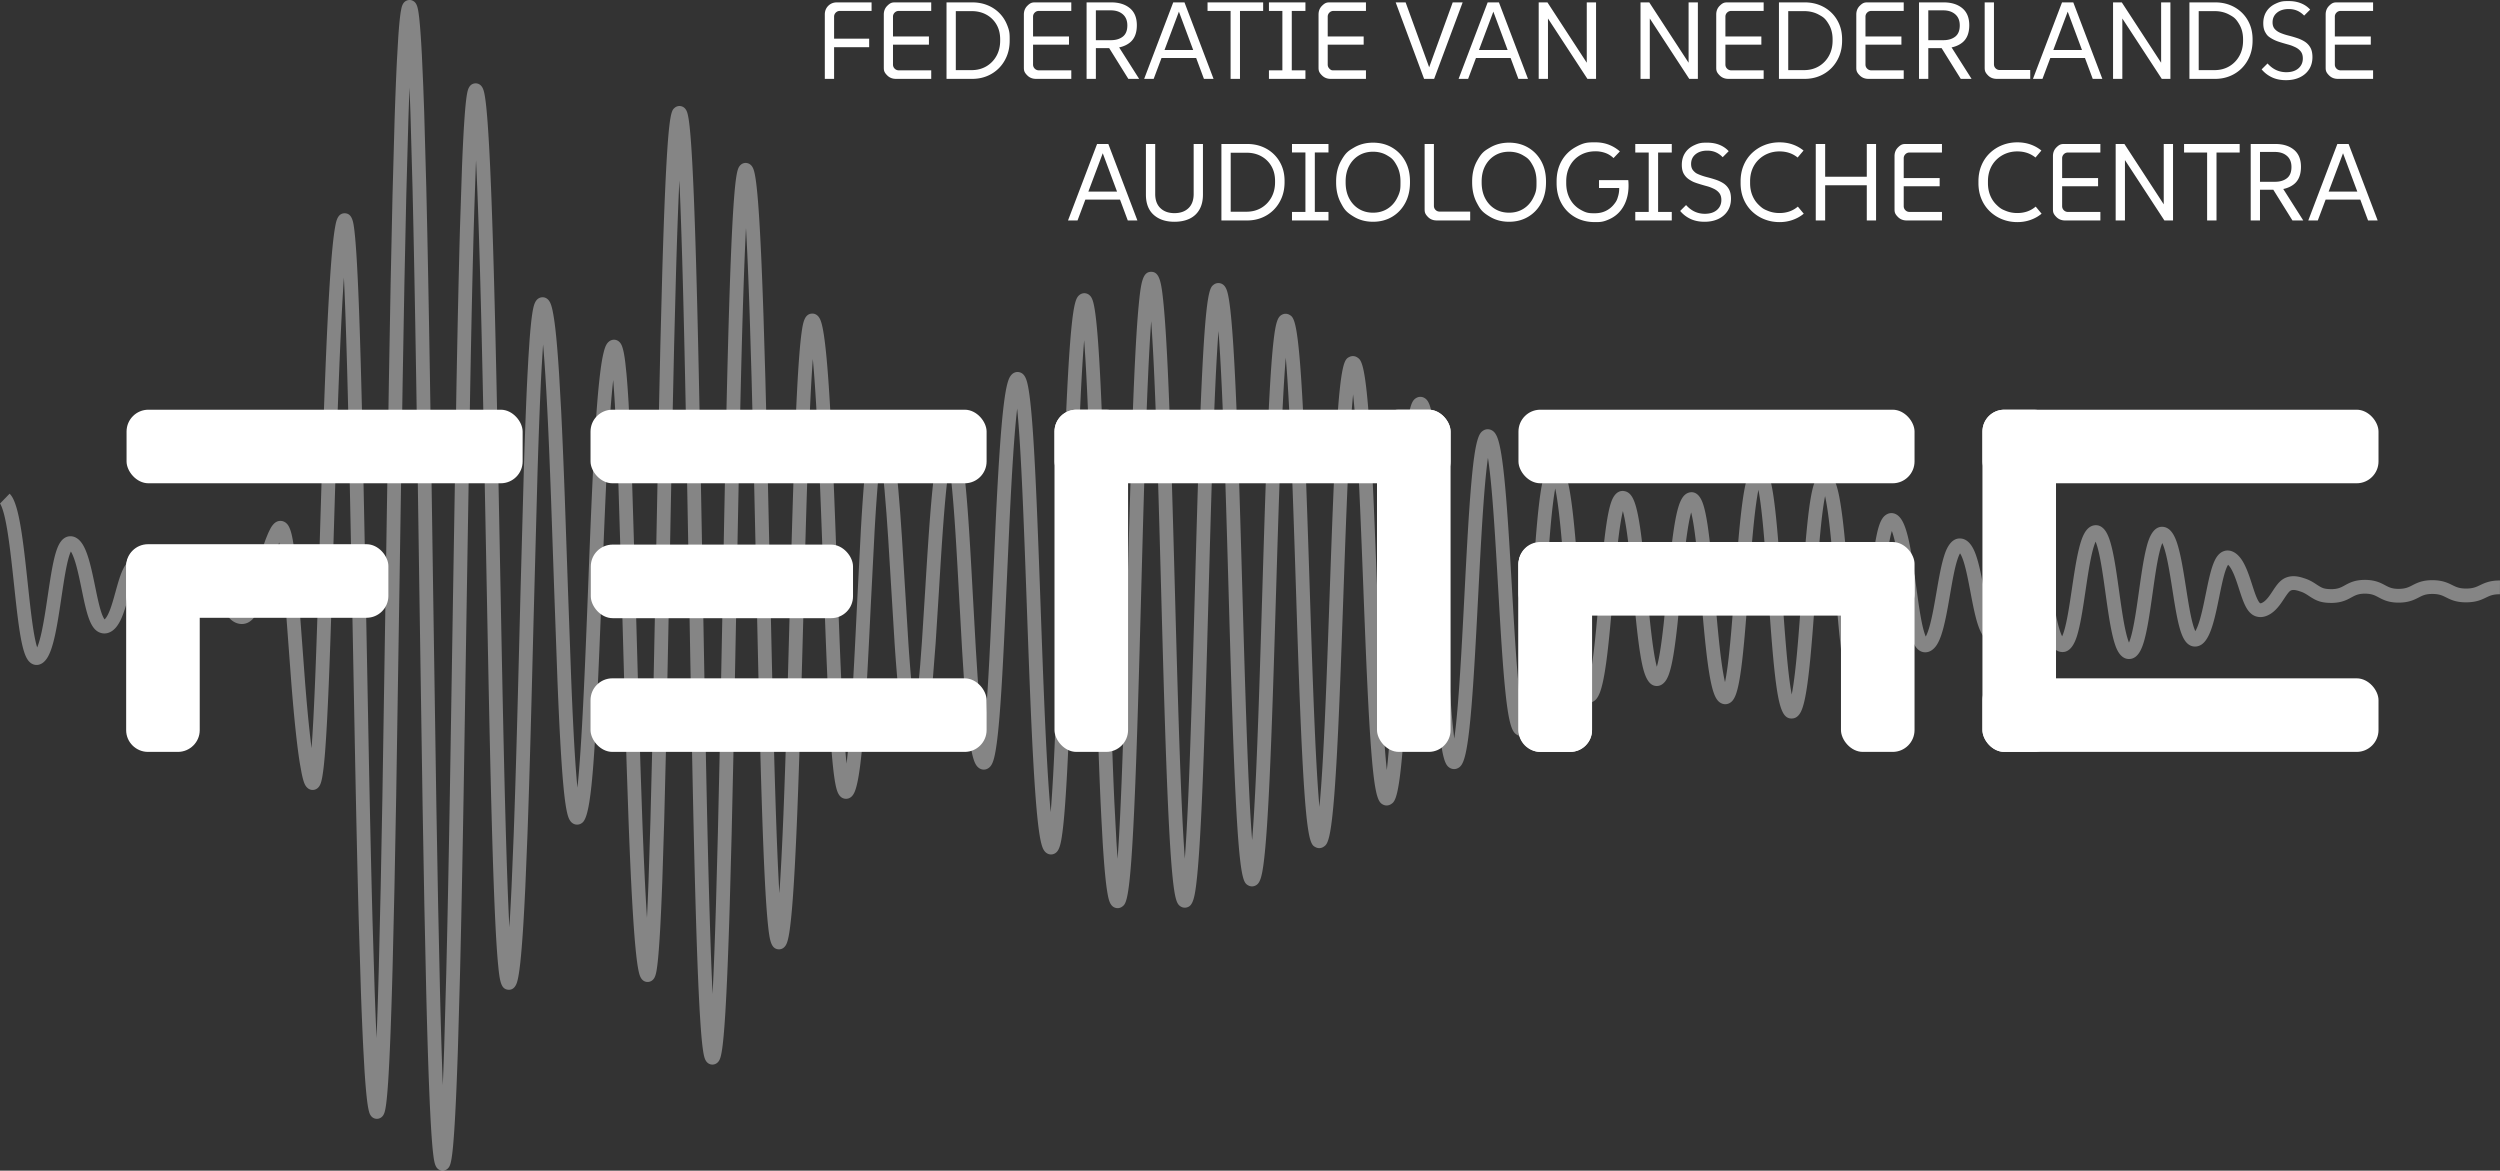 <svg xmlns="http://www.w3.org/2000/svg" id="uuid-6bbbac28-9611-4dc9-87bc-a7d7d70cad71" viewBox="0 0 1144.087 535.728"><rect x="0" y="0" width="1144.087" height="535.728" fill="#333333" stroke="none"/><defs><style>.uuid-bbdcfce3-b29d-4a51-8adf-5020e7df0d8a{fill:#fff}</style></defs><path d="M202.589 535.728c-.312 0-.629-.044-.941-.136-2.385-.696-2.875-3.235-3.35-7.027-.43-3.442-.829-8.604-1.222-15.781-.717-13.174-1.378-32.442-2.023-58.907l-.864-40.015-.794-44.969-1.498-99.655c-.943-65.522-1.917-133.274-3.114-183.29l-.953-34.3-.42-11.575c-.179 4.558-.358 9.6-.535 15.09l-.953 34.629-.862 40.464-.795 44.716-2.953 189.282-.795 42.075-.864 36.855c-.314 11.7-.635 21.826-.954 30.11-.344 8.924-.704 16.273-1.07 21.842-.397 5.923-.806 9.937-1.251 12.274-.323 1.695-.715 2.915-1.668 3.757-.925.794-2.114 1.045-3.216.706-1.92-.594-2.444-2.543-2.616-3.184-.522-1.856-.987-5.236-1.455-10.6-.21-2.408-.42-5.246-.625-8.435l-.584-10.519a1815 1815 0 0 1-1.068-25.978l-.954-31.308c-.534-19.853-1.061-43.07-1.658-73.073l-1.477-78.104-1.476-73c-.561-24.482-1.103-43.419-1.656-57.882-.18-4.714-.362-8.974-.546-12.792q-.15 2.239-.301 4.668c-.682 11.043-1.342 24.85-2.016 42.21-.894 23.072-1.65 48.097-2.382 72.298-.253 8.36-.502 16.585-.75 24.538-.576 18.406-1.032 31.452-1.478 42.301-.561 13.585-1.106 23.675-1.664 30.844-.864 11.104-1.663 13.994-2.332 15.357-.94 1.928-2.571 2.436-3.827 2.267-1.096-.144-1.787-.773-2.053-1.031a4.7 4.7 0 0 1-.918-1.215c-.4-.735-.953-2.048-1.684-5.715l-.715-3.956a173 173 0 0 1-.676-4.487c-.387-2.8-.784-6.102-1.213-10.094-.666-6.098-1.31-13.125-2.027-22.111l-3.135-42.025c-.532-6.721-.998-11.733-1.464-15.755-.317-2.755-.637-5.037-.955-6.825q-.284.695-.55 1.432l-.264.745c-.314.889-.614 1.733-.9 2.623l-1.125 3.64-.865 3.015-3.12 11.702c-.606 2.164-1.083 3.694-1.558 5.002-.69 1.887-1.275 3.202-1.899 4.27-2.434 4.477-5.54 5.094-7.71 4.814-4.11-.535-6.238-4.415-6.937-5.69-1.242-2.27-2.204-4.968-3.135-7.577l-.203-.569c-1.041-2.895-2.978-8.278-4.56-8.278l-.034.001c-.606.027-1.294.665-2.058 1.895-1.035 1.678-1.909 3.908-2.863 6.434l-.085.223c-2.14 5.64-4.567 12.034-10.447 12.278a7 7 0 0 1-2.467-.338 8.6 8.6 0 0 1-1.906-.922c-1.156-.762-2.124-1.81-3.013-3.235-1.351-2.168-2.357-4.948-3.44-8.094l-.18-.528c-.857-2.495-1.743-5.074-2.757-6.986-.49-.922-.97-1.615-1.427-2.058-.406-.41-.742-.642-.974-.686.001-.039-.464.204-1.178 1.58-1.056 2.03-1.972 5.177-2.895 8.498l-.341 1.231c-.873 3.161-1.776 6.429-2.905 9.238-1.145 2.84-3.078 6.726-6.638 7.744-1.047.29-2.068.296-3.052.022a5.9 5.9 0 0 1-2.49-1.36c-1.089-.973-1.992-2.399-2.828-4.476-1.314-3.26-2.31-7.823-3.297-12.606l-.256-1.247c-.862-4.204-1.753-8.55-2.815-12.17-.908-3.067-1.672-4.64-2.183-5.439-.252.526-.573 1.332-.93 2.55-1.165 3.946-2.142 10.135-3.043 16.136l-.375 2.51c-.847 5.68-1.723 11.553-2.792 16.565-.697 3.255-1.402 5.799-2.158 7.78-1.028 2.708-2.203 4.458-3.697 5.505-1.486.996-2.809.962-3.666.767-1.375-.317-2.527-1.257-3.425-2.795-.887-1.504-1.645-3.8-2.38-7.212-1.255-5.865-2.223-14.344-3.187-23.25l-.401-3.73c-.83-7.734-1.687-15.73-2.715-22.455-.644-4.206-1.28-7.442-1.945-9.89-.988-3.563-1.648-4.343-1.72-4.42l4.39-4.522c1.315 1.272 2.366 3.515 3.408 7.274.732 2.696 1.417 6.16 2.098 10.605 1.049 6.866 1.914 14.933 2.751 22.735l.4 3.726c.908 8.387 1.893 17.041 3.084 22.605.322 1.497.618 2.602.874 3.416q.117-.275.24-.601c.641-1.68 1.257-3.921 1.885-6.855 1.028-4.819 1.89-10.593 2.723-16.178l.376-2.517c.972-6.475 1.95-12.648 3.228-16.978 1.192-4.063 2.632-6.31 4.668-7.277 1.3-.617 2.778-.639 4.157-.059 2.728 1.217 4.618 4.266 6.38 10.223 1.138 3.877 2.056 8.355 2.945 12.684l.254 1.24c.89 4.31 1.853 8.752 2.97 11.526.458 1.137.826 1.702 1.03 1.96.377-.302 1.207-1.218 2.286-3.89.995-2.476 1.85-5.57 2.675-8.562l.345-1.243c1.055-3.794 2.037-7.142 3.374-9.713 2.516-4.851 5.743-5.318 8.006-4.857 1.482.29 2.895 1.096 4.173 2.39.895.865 1.75 2.053 2.56 3.582 1.247 2.35 2.215 5.167 3.15 7.893l.18.524c.955 2.776 1.827 5.205 2.829 6.811.516.828.898 1.152 1.08 1.272.212.134.37.203.455.231a.7.7 0 0 0 .25.028c1.715-.071 3.575-4.973 4.807-8.217l.082-.217c1.07-2.831 2.064-5.355 3.398-7.52 1.932-3.11 4.325-4.746 7.12-4.873 6.23-.32 8.781 6.763 10.825 12.444l.206.579c.849 2.378 1.726 4.837 2.727 6.668 1.16 2.117 1.942 2.43 2.224 2.467.216.035.79-.53 1.406-1.658.6-1.033 1.122-2.392 1.466-3.332.416-1.15.85-2.542 1.402-4.509l3.123-11.72.97-3.38 1.085-3.494c.314-.976.633-1.878.968-2.826l.27-.765c.241-.662.478-1.276.722-1.864l.216-.532c.17-.425.346-.859.524-1.252.214-.492.438-.938.658-1.372l.1-.198q.431-.875.878-1.524c.544-.745 1.563-2.134 3.305-2.41l.174-.022c1.618-.165 3.09.598 4.04 2.088.277.429.53.944.765 1.564.2.492.388 1.055.57 1.716.613 2.225 1.185 5.692 1.75 10.6.476 4.096.948 9.18 1.487 15.995l3.135 42.022c.71 8.908 1.35 15.876 2.01 21.916.33 3.085.642 5.743.943 8.066.527-7.024 1.042-16.73 1.574-29.615.446-10.828.9-23.855 1.475-42.24.249-7.95.498-16.172.75-24.53.733-24.215 1.49-49.253 2.385-72.354.676-17.408 1.338-31.262 2.023-42.353.4-6.458.806-11.953 1.209-16.335.458-4.94.916-8.616 1.398-11.236.453-2.469 1.122-6.174 4.43-6.103 3.405.101 3.89 4.05 4.36 7.87.73 6.116 1.396 17.259 2.039 34.076.554 14.496 1.097 33.464 1.659 57.988l1.532 75.932 1.422 75.185c.596 29.985 1.123 53.187 1.656 73.015l.953 31.282c.286 8.191.581 15.583.88 22.03l.076-1.93c.318-8.26.639-18.361.952-30.026l.862-36.83.795-42.05 2.953-189.278.795-44.734.863-40.495.953-34.664c.358-11.07.708-19.965 1.07-27.206l.583-10.228c.212-3.187.424-5.81.63-7.826.227-2.231.457-3.93.701-5.187.27-1.388.676-3.473 2.57-4.263a3.35 3.35 0 0 1 2.933.16c1.723.964 2.227 2.874 2.783 7.77.42 3.757.83 9.433 1.217 16.875l.623 14.078.446 12.3.954 34.34c1.198 50.056 2.172 117.823 3.115 183.36l.02 1.421 1.477 98.222.795 44.949.863 39.992c.42 17.215.846 31.373 1.29 42.774.208-5.07.415-10.737.618-16.949l.953-33.971c.543-22.229 1.07-48.508 1.657-82.694l1.477-92.329 1.476-89.98c.57-31.384 1.111-56.154 1.658-75.732l.954-28.9c.345-8.577.705-15.642 1.072-21.013.4-5.848.808-9.824 1.249-12.156.28-1.445.856-4.427 3.687-4.628.808-.055 2.785.112 3.748 2.905.686 1.924 1.625 6.835 2.73 27.653.702 13.273 1.364 31.083 2.022 54.45.54 19.18 1.067 41.628 1.658 70.644l1.477 76.747c.964 51.025 1.93 99.587 3.132 132.944.291 8.068.585 14.997.887 20.85.346-5.398.69-11.778 1.024-18.973l.952-23.336c1.059-29.052 1.935-63.924 2.783-97.649l.35-13.855 1.476-54.225c.565-18.471 1.108-32.868 1.66-44.023l.465-8.593.491-7.481c.348-4.754.713-8.567 1.087-11.357.557-4.148 1.068-5.61 1.498-6.458 1.052-2.19 2.804-2.373 3.503-2.357 1.117.034 2.652.583 3.614 3.01.304.768.583 1.75.853 3.004l.348 1.802.34 2.09c.429 2.829.83 6.346 1.23 10.787.362 4.03.723 8.849 1.072 14.32l.955 16.975c.536 10.752 1.064 23.357 1.66 39.679l1.477 42.798 1.476 40.877c.561 13.986 1.102 25.068 1.653 33.866.309 4.919.626 9.215.947 12.77q.116 1.289.233 2.462c2.085-19.454 3.614-58.864 4.809-89.628l.049-1.256c.939-24.29 1.91-49.406 3.103-69.301.334-5.541.647-10.164.957-14.135.332-4.338.683-8.23 1.074-11.893.43-3.93.832-6.954 1.23-9.252.223-1.29.454-2.412.706-3.426q.383-1.67.827-2.802c.267-.685.715-1.656 1.553-2.366a3.64 3.64 0 0 1 2.448-.958c.979.01 1.9.426 2.598 1.174.567.606.98 1.414 1.335 2.614.25.82.469 1.762.663 2.855.197 1.097.39 2.43.575 3.955l.525 5.014c.33 3.58.653 8.056.963 13.322l.864 17.146.796 20.567 1.478 48.408 1.477 53.043.794 26.303.863 25.148c.665 17.85 1.324 31.903 2.014 42.951l.13 2.034c.244-4.922.483-10.575.718-16.99l.862-27.453.795-32.043 1.476-72.96 1.476-76.295.796-36.236.863-33.117c.655-22.662 1.317-39.56 2.023-51.672 1.277-21.85 2.38-22.795 3.656-23.89l.169-.135a3.37 3.37 0 0 1 3.077-.525c1.19.382 2.034 1.332 2.51 2.822.281.875.529 2.09.775 3.814.439 3.18.84 7.726 1.228 13.912.705 11.174 1.367 27.585 2.023 50.168.541 18.607 1.083 41.714 1.658 70.64l1.477 80.52c.94 53.26 1.91 108.332 3.133 149.11.427 14.198.86 25.83 1.31 35.155.533-10.584 1.045-24.072 1.552-40.899l.87-32.504.786-35.027 1.477-75.84c1.067-56.612 1.975-102.693 3.135-137.614.315-9.462.637-17.693.955-24.465.345-7.304.705-13.386 1.073-18.076.397-5.083.806-8.653 1.25-10.912.322-1.624.648-2.58 1.129-3.302.772-1.108 1.885-1.687 3.096-1.611.584.03 2.044.286 2.987 1.994.52.942 1.088 2.548 1.73 7.882.425 3.536.835 8.34 1.218 14.278.705 10.888 1.368 25.727 2.024 45.365l.863 28.783.796 31.407 1.477 66.263c1.014 46.613 1.95 87.605 3.132 117.215.332 8.27.668 15.258 1.014 21.051.638-9.063 1.245-20.835 1.851-35.874 1.084-26.933 1.978-59.88 2.843-91.742l.29-10.666c.963-35.325 1.928-68.95 3.138-92.1.31-5.947.632-11.101.958-15.318.353-4.591.709-8.147 1.086-10.869.67-4.84 1.38-8.297 4.451-8.705.83-.112 2.906-.058 4.133 2.83.58 1.36 1.08 3.468 1.573 6.63a128 128 0 0 1 .635 4.73c.203 1.72.399 3.56.59 5.567.703 7.387 1.367 17.1 2.029 29.697 1.061 20.206 1.938 44.438 2.787 67.872l.35 9.637c.954 26.208 1.912 51.152 3.128 68.29.29 4.105.587 7.66.892 10.648.35-2.726.697-5.98 1.034-9.674.312-3.42.622-7.29.948-11.834 1.077-15.072 1.967-33.448 2.827-51.219l1.78-34.71c.561-9.711 1.106-17.41 1.666-23.557.655-7.214 1.338-12.308 2.086-15.57.458-2.012.972-3.422 1.617-4.433.901-1.477 2.094-1.952 2.93-2.083 1.12-.17 2.239.164 3.149.951.957.828 1.67 2.123 2.31 4.197.213.688.43 1.517.679 2.601.205.887.412 1.91.613 3.035.72 4.041 1.393 9.534 2.055 16.794l.866 10.55.798 11.48 2.955 48.38c.568 8.405 1.107 15.083 1.647 20.4.447 4.403.912 8.017 1.387 10.796.516-2.955 1.012-6.802 1.505-11.664l.858-9.518.792-10.644 1.537-24.327c3.283-54.194 4.866-65.606 9.409-67.837a3.81 3.81 0 0 1 3.349-.055c2.022.937 2.931 3.317 3.676 6.602.377 1.655.742 3.762 1.113 6.435.329 2.364.655 5.195.969 8.413 1.18 12.109 2.123 28.675 3.144 47.497l1.476 26.55.794 12.538.86 11.55c.594 7.186 1.192 12.782 1.82 17.028.362-2.885.715-6.411 1.058-10.553 1.187-14.374 2.157-35.203 3.126-57.082l1.477-32.6c.595-12.32 1.123-21.83 1.662-29.94.66-9.931 1.326-17.512 2.036-23.177 1.152-9.179 2.211-11.623 3.185-12.898 1-1.311 2.472-1.878 3.938-1.512 2.54.634 3.449 3.35 4.237 8.142.733 4.44 1.405 11.365 2.055 21.17 1.19 17.956 2.126 42.706 3.14 70.842l.21 5.85c.887 24.688 1.805 50.216 2.92 70.548.318 5.765.629 10.737.951 15.204.26 3.595.523 6.798.786 9.559.385-4.569.76-10.211 1.133-17.02.544-9.951 1.086-22.539 1.655-38.484l1.624-50.458c.906-29.614 1.843-60.236 2.989-83.966.655-13.584 1.32-23.772 2.03-31.148 1.219-12.538 2.328-14.399 3.652-15.53.787-.669 1.758-.969 2.744-.848 1.01.123 1.92.683 2.562 1.576.466.651.82 1.513 1.152 2.801.459 1.788.878 4.454 1.283 8.155.723 6.62 1.389 16.37 2.035 29.813 1.237 25.758 2.246 61.999 3.136 93.973l.062 2.21c.93 33.417 1.892 67.972 3.07 94.064l.951 18.23c.177 2.885.359 5.552.542 7.98.435-5.947.9-13.86 1.372-24.372 1.21-26.772 2.187-63.038 3.133-98.11.948-35.184 1.929-71.566 3.136-98.423.651-14.494 1.316-25.149 2.03-32.572 1.014-10.52 1.86-15.137 5.694-15.137h.015c3.831.01 4.676 4.624 5.69 15.15.71 7.392 1.374 18.084 2.03 32.687 1.201 26.768 2.178 62.856 3.122 97.757l.015.539c.945 34.948 1.923 71.087 3.132 97.76.456 10.052.917 18.205 1.396 24.664.464-6.187.961-14.518 1.47-25.725 1.195-26.306 2.168-61.658 3.109-95.846l.023-.855c.943-34.217 1.917-69.6 3.138-95.775 1.954-41.959 3.717-43.215 5.583-44.546a3.5 3.5 0 0 1 3.033-.522c2.337.672 3.042 3.276 3.563 5.887.432 2.165.84 5.251 1.248 9.435.714 7.349 1.378 17.731 2.03 31.74 1.187 25.477 2.154 59.352 3.089 92.11l.048 1.668c.939 32.898 1.91 66.917 3.132 92.02.46 9.465.913 16.587 1.336 21.944.527-6.418 1.032-14.618 1.53-24.859 1.173-24.078 2.13-55.853 3.056-86.58l.076-2.53c.893-29.61 1.905-63.172 3.138-86.96.653-12.595 1.32-21.703 2.037-27.846 1.038-8.9 2.045-10.816 3.91-11.745a3.54 3.54 0 0 1 3.375.12c2.077 1.24 4.019 2.4 6.135 43.085 1.164 22.386 2.114 51.735 3.033 80.119l.104 3.22c.885 27.38 1.89 58.414 3.13 80.5.441 7.847.873 13.779 1.274 18.261.497-5.211 1.039-12.386 1.596-22.264 1.16-20.606 2.11-47.516 3.027-73.54l.105-2.967c.884-25.116 1.888-53.584 3.137-73.894 1.925-31.302 3.743-32.211 5.849-33.263a3.59 3.59 0 0 1 3.612.229c1.898 1.25 3.86 2.543 5.992 37.095 1.164 18.89 2.115 43.408 3.034 67.12l.105 2.703c1.066 27.496 1.975 49.883 3.13 66.925.437 6.464.862 11.328 1.255 14.985.499-4.323 1.05-10.34 1.618-18.711 1.155-16.997 2.1-39.099 3.014-60.474l.117-2.738c.886-20.705 1.89-44.172 3.14-60.844 1.773-23.671 3.386-26.274 5.647-27.544a3.66 3.66 0 0 1 3.51-.068c2.437 1.3 4.282 4.268 6.29 31.023 1.164 15.51 2.113 35.64 3.032 55.109l.11 2.31c.883 18.738 1.884 39.974 3.125 55.072.446 5.417.877 9.446 1.272 12.442.491-3.512 1.038-8.443 1.61-15.372 1.154-14.025 2.1-32.31 3.016-49.994l.111-2.162c.888-17.137 1.893-36.56 3.144-50.369 1.763-19.512 3.481-21.963 5.544-23.14a3.77 3.77 0 0 1 3.528-.132c2.073.973 3.205 3.478 4.31 9.566.723 3.999 1.396 9.486 2.057 16.776 1.154 12.723 2.096 29.089 3.006 44.916l.137 2.364c1.063 18.463 1.968 33.487 3.123 44.82.424 4.164.83 7.254 1.199 9.55.507-2.863 1.086-6.982 1.693-12.91 1.135-11.104 2.068-25.35 2.97-39.125l.155-2.36c1.025-15.64 1.969-29.405 3.149-39.458 1.577-13.458 3.14-16.663 5.473-17.87a3.93 3.93 0 0 1 3.685.022c2.61 1.328 4.388 5.124 6.265 21.044 1.145 9.743 2.082 22.128 2.986 34.105l.161 2.126c1.01 13.39 1.943 25.182 3.115 33.91.435 3.238.849 5.585 1.213 7.283.496-2.093 1.082-5.194 1.703-9.782 1.147-8.426 2.088-19.421 3-30.053l.118-1.39c.89-10.365 1.896-22.114 3.159-30.508.673-4.486 1.38-7.758 2.157-10 1.788-5.182 4.633-5.401 6.21-5.048 3.495.733 5.273 4.937 7.027 16.574 1.185 7.876 2.147 18.158 3.076 28.1l.08.858c1.011 10.85 2.588 27.77 4.511 34.816.522-1.813 1.037-4.299 1.537-7.41.532-3.317 1.067-7.46 1.636-12.669l2.951-29.682.8-6.977c.3-2.43.587-4.522.879-6.425.676-4.41 1.37-7.735 2.124-10.161.46-1.484.953-2.655 1.504-3.58.817-1.425 1.877-2.368 3.125-2.76 1.597-.503 4.57-.548 6.475 4.84.779 2.15 1.489 5.353 2.164 9.772 1.187 7.758 2.133 18.294 3.16 30.26l.163 1.902c.898 10.5 1.827 21.358 2.955 29.842.63 4.734 1.22 7.924 1.721 10.073.36-1.705.767-4.052 1.194-7.276 1.234-9.293 2.234-22.687 3.116-34.506l.145-1.938c.909-12.2 1.85-24.815 3.003-34.539 1.975-16.619 3.854-19.861 7.07-20.53 4.32-.962 5.775 4.597 6.252 6.423.749 2.88 1.435 7.013 2.1 12.638.55 4.646 1.095 10.42 1.67 17.654l1.479 20.298c.948 13.607 1.925 27.621 3.12 37.949.496 4.258.968 7.304 1.385 9.481.52-2.613 1.02-6.001 1.518-10.27 1.147-9.801 2.088-22.842 2.998-35.454l.123-1.705c.894-12.37 1.907-26.393 3.152-36.313 1.573-12.47 3.135-15.66 5.302-16.953a4.04 4.04 0 0 1 3.542-.307l.208.089c2.66 1.254 4.462 4.783 6.365 19.806 1.13 9.02 2.054 20.305 2.948 31.22l.2 2.428c.867 10.581 2.344 28.559 4.118 36.589.546-1.977 1.21-5.022 1.923-9.702 1.069-7.033 1.956-15.674 2.815-24.03l.3-2.923c.971-9.4 1.944-18.352 3.18-24.57.71-3.587 1.451-6.023 2.332-7.665.656-1.237 1.457-2.11 2.44-2.66 1.38-.794 3.024-.777 4.48.067 2.652 1.571 4.41 5.644 6.092 14.07 1.079 5.435 1.964 11.89 2.818 18.132l.347 2.52c.95 6.892 1.897 13.443 3.06 17.85.414 1.562.783 2.595 1.075 3.273q.095-.17.2-.383c.597-1.197 1.2-2.95 1.793-5.208 1.126-4.308 2.062-9.748 2.969-15.008l.108-.63c1.041-6.03 2.003-11.343 3.23-15.293.685-2.232 2.791-9.058 8.036-8.312 1.81.232 3.43 1.423 4.775 3.534.862 1.351 1.639 3.17 2.374 5.556 1.23 3.996 2.21 9.15 3.157 14.135l.062.328c.927 4.873 1.885 9.913 3.04 13.54.681 2.137 1.255 3.213 1.616 3.74l.01.014c.35-.531.89-1.582 1.53-3.595 1.19-3.7 2.172-9.005 3.038-13.684l.103-.558c.933-5.04 1.9-10.25 3.107-14.337 1.211-4.088 3.113-8.837 7.128-9.396 5.327-.887 7.396 6.134 8.078 8.451 1.216 4.118 2.14 9.408 3.22 15.895l.135.808c.897 5.391 1.826 10.968 2.94 15.219.706 2.697 1.323 4.226 1.766 5.084.343-.744.795-1.95 1.297-3.876 1.184-4.53 2.141-10.961 3.067-17.181l.1-.68c.93-6.253 1.89-12.72 3.085-17.751 1.311-5.517 3.088-10.706 7.181-11.32a4.7 4.7 0 0 1 2.116.166l.212.076a5.4 5.4 0 0 1 1.581.982c.716.628 1.344 1.473 1.917 2.579.831 1.6 1.58 3.835 2.287 6.828 1.252 5.29 2.237 12.335 3.189 19.147l.037.27c.928 6.644 1.888 13.515 3.047 18.576.294 1.284.594 2.417.89 3.37q.223.718.458 1.338.066.172.136.339c.41-.976.943-2.572 1.533-5.16 1.157-5.041 2.115-11.84 3.04-18.413l.045-.323c.964-6.818 1.954-13.826 3.194-18.902.8-3.28 2.686-10.967 8.12-10.13l.161.028c3.932.813 5.69 5.893 7.003 11.262 1.14 4.655 2.061 10.522 2.952 16.194l.235 1.498c1 6.35 1.917 11.923 3.05 15.851.398 1.377.754 2.278 1.032 2.86q.136-.223.29-.518c.592-1.132 1.194-2.734 1.787-4.763 1.01-3.455 1.863-7.646 2.688-11.699l.383-1.875c.992-4.82 1.993-9.407 3.316-12.558.738-1.765 2.003-4.23 4.449-5.155.984-.374 2.552-.63 4.412.272 3.061 1.479 4.87 4.967 6.102 7.841.992 2.331 1.8 4.83 2.58 7.247.218.676.434 1.344.65 1.995.773 2.336 1.69 4.881 2.62 6.065.244.312.38.386.38.387.162.042.361.005.601-.086 1.032-.395 2.027-1.252 3.225-2.78.662-.851 1.274-1.78 1.866-2.677.402-.61.791-1.198 1.178-1.742 1.101-1.568 2.386-3.164 4.246-4.135 2.027-1.002 4.197-1.215 6.694-.682a17 17 0 0 1 2.293.648q.326.096.633.2a17 17 0 0 1 2.463 1.066c.984.52 1.805 1.056 2.528 1.53.276.181.545.358.816.527.818.515 1.561.96 2.428 1.241.865.28 2.022.417 3.644.433 2.991-.018 4.38-.782 6.139-1.748 2.023-1.113 4.537-2.494 9.15-2.494h.13c4.615.027 7.129 1.365 9.15 2.44 1.767.941 3.137 1.683 6.246 1.667 3.082-.018 4.485-.74 6.26-1.653 2.009-1.035 4.505-2.319 9.068-2.319h.142c4.567.027 7.063 1.268 9.068 2.265 1.785.888 3.198 1.558 6.327 1.572 3.128-.017 4.544-.697 6.337-1.557 2.12-1.019 4.545-2.149 9.131-2.146l-.035 6.303c-3.172-.004-4.574.663-6.37 1.525-2.102 1.009-4.484 2.152-9.028 2.178h-.149c-4.533 0-6.915-1.185-9.02-2.232-1.783-.886-3.193-1.587-6.297-1.605-3.14-.009-4.512.705-6.29 1.62-2.012 1.036-4.518 2.325-9.108 2.352h-.136c-4.587 0-7.092-1.333-9.109-2.407-1.766-.94-3.16-1.682-6.221-1.7-3.022-.002-4.45.747-6.21 1.714-2.028 1.114-4.55 2.501-9.188 2.527-2.36-.022-4.062-.25-5.57-.738-1.556-.502-2.751-1.214-3.84-1.9q-.45-.284-.919-.592c-.665-.437-1.294-.848-2.008-1.225a11 11 0 0 0-2.003-.816l-.19-.062a14 14 0 0 0-.509-.171 11 11 0 0 0-1.052-.276c-1.403-.298-2.096-.085-2.543.135-.607.318-1.365 1.32-1.95 2.151-.357.503-.704 1.03-1.064 1.575-.628.953-1.34 2.032-2.16 3.087-1.318 1.68-3.174 3.73-5.945 4.788-1.561.596-3.085.686-4.529.269-1.384-.37-2.614-1.233-3.658-2.566-1.439-1.829-2.498-4.511-3.645-7.973-.22-.665-.441-1.349-.665-2.04-.737-2.284-1.5-4.646-2.378-6.708-1.17-2.73-2.077-3.888-2.653-4.376-.177.269-.418.7-.7 1.376-1.106 2.63-2.067 7.07-2.956 11.392l-.381 1.864c-.85 4.18-1.732 8.502-2.816 12.21-.718 2.46-1.455 4.394-2.25 5.916-.51.974-1.038 1.77-1.613 2.434a8 8 0 0 1-1.095 1.053 6 6 0 0 1-1.578.861c-1.333.478-2.745.394-3.981-.238-2.022-1.033-3.47-3.385-4.695-7.626-1.234-4.28-2.189-10.058-3.221-16.619l-.235-1.5c-.872-5.544-1.771-11.276-2.848-15.674-.678-2.77-1.277-4.423-1.728-5.4-.355.843-.807 2.17-1.311 4.236-1.166 4.774-2.134 11.624-3.07 18.25l-.05.36c-.945 6.705-1.921 13.64-3.138 18.94-1.323 5.795-3.16 11.174-7.585 11.267-1.535.046-3.733-.642-5.448-4.08a18 18 0 0 1-.668-1.52 31 31 0 0 1-.588-1.718 52 52 0 0 1-1.016-3.836c-1.22-5.324-2.199-12.333-3.145-19.111l-.037-.269c-.932-6.669-1.896-13.564-3.08-18.568-.46-1.944-.926-3.486-1.39-4.6-.434.987-1.003 2.62-1.638 5.294-1.133 4.768-2.073 11.099-2.983 17.222l-.1.68c-.95 6.386-1.934 12.989-3.204 17.845-.745 2.859-2.718 10.458-8.234 9.38-3.948-.771-5.767-5.782-7.025-10.582-1.186-4.53-2.138-10.25-3.06-15.781l-.134-.807c-.821-4.932-1.844-11.07-3.048-15.147-.54-1.832-1.01-2.885-1.34-3.477-.409.65-1.04 1.939-1.777 4.426-1.115 3.77-2.05 8.816-2.953 13.697l-.104.557c-1.089 5.882-2.017 10.683-3.232 14.456-.73 2.299-2.655 8.364-7.45 8.364q-.14 0-.283-.007c-1.407-.097-3.353-.716-5.008-3.132-.885-1.29-1.678-3.053-2.423-5.39-1.27-3.99-2.265-9.219-3.227-14.276l-.062-.33c-.915-4.815-1.862-9.794-2.988-13.455-.56-1.813-1.119-3.166-1.666-4.023l-.106-.163c-.333.573-.812 1.603-1.367 3.412-1.118 3.599-2.04 8.698-3.042 14.506l-.109.628c-.927 5.39-1.887 10.964-3.083 15.535-.712 2.716-1.447 4.815-2.247 6.422-.517 1.038-1.06 1.873-1.66 2.553a7.6 7.6 0 0 1-1.104 1.028 5.7 5.7 0 0 1-1.457.85c-.87.35-3.948 1.233-6.345-2.359-.911-1.36-1.69-3.32-2.444-6.16-1.254-4.753-2.235-11.512-3.211-18.604l-.347-2.524c-.843-6.15-1.714-12.51-2.756-17.756-.783-3.923-1.486-6.31-2.033-7.76-.283.935-.604 2.208-.948 3.943-1.182 5.953-2.136 14.745-3.091 23.991l-.3 2.92c-.867 8.43-1.763 17.148-2.854 24.335-1.891 12.402-3.662 15.891-5.897 17.415-1.275.905-2.786 1.067-4.151.442-4.1-1.872-5.61-9.894-8.506-45.177l-.2-2.43c-.888-10.848-1.806-22.065-2.92-30.947-.615-4.853-1.193-8.172-1.69-10.44-.369 1.838-.785 4.358-1.22 7.805-1.224 9.752-2.23 23.687-3.118 35.98l-.123 1.705c-.916 12.68-1.862 25.792-3.025 35.73-.665 5.7-1.348 9.955-2.086 13.007-.445 1.836-.912 3.248-1.429 4.316-.995 2.041-2.34 3.117-4.004 3.21-4.254.3-6.112-4.345-7.904-19.748-1.213-10.472-2.194-24.56-3.144-38.183l-1.48-20.311c-.566-7.133-1.105-12.829-1.644-17.394-.43-3.636-.874-6.654-1.328-9.016-.466 2.326-1.004 5.675-1.576 10.49-1.137 9.585-2.072 22.13-2.977 34.264l-.145 1.938c-.889 11.903-1.894 25.395-3.153 34.866-1.565 11.809-3.14 14.824-5.332 16.04a4.05 4.05 0 0 1-3.676.147c-2.675-1.215-4.486-4.6-6.403-18.982-1.148-8.631-2.082-19.564-2.988-30.136l-.162-1.9c-1.017-11.852-1.953-22.279-3.11-29.846-.41-2.677-.83-4.868-1.255-6.548-.57 2.055-1.133 4.888-1.677 8.439a212 212 0 0 0-.85 6.216l-.792 6.9-2.95 29.67c-.583 5.341-1.132 9.587-1.681 13.01-.678 4.223-1.382 7.358-2.153 9.585-.496 1.43-1.034 2.528-1.644 3.356-1.066 1.423-2.308 2.18-3.704 2.264-4.98.338-6.643-7.147-7.884-14.864-1.18-7.325-2.13-17.087-3.161-28.16l-.08-.857c-.922-9.855-1.875-20.047-3.033-27.748-.602-3.989-1.163-6.641-1.632-8.4-.44 1.763-.875 4.063-1.298 6.873-1.232 8.195-2.23 19.838-3.111 30.11l-.12 1.389c-.916 10.709-1.865 21.783-3.032 30.362-1.931 14.252-3.783 17.555-6.523 18.662a4.08 4.08 0 0 1-3.6-.256c-2.163-1.252-3.721-4.258-5.285-15.915-1.195-8.896-2.136-20.786-3.154-34.274l-.161-2.126c-.9-11.913-1.83-24.231-2.961-33.843-.624-5.29-1.212-8.9-1.72-11.36-.36 1.94-.764 4.579-1.184 8.16-1.162 9.905-2.1 23.585-3.119 39.138l-.154 2.36c-.906 13.831-1.844 28.134-2.99 39.354-2.053 20.03-3.946 22.567-6.206 23.801-1.175.638-2.516.65-3.682.036-2.072-1.094-3.797-3.296-5.544-20.48-1.169-11.46-2.078-26.555-3.146-45.096l-.136-2.365c-.908-15.776-1.847-32.09-2.991-44.709-.536-5.918-1.077-10.59-1.64-14.188-.385 2.676-.808 6.275-1.245 11.117-1.24 13.688-2.242 33.047-3.126 50.127l-.112 2.16c-.917 17.732-1.866 36.066-3.03 50.187-2.025 24.579-3.917 27.303-6.368 28.468a3.7 3.7 0 0 1-3.49-.138c-2.15-1.239-3.81-3.787-5.585-25.402-1.25-15.206-2.255-36.502-3.14-55.29l-.11-2.31c-.917-19.425-1.864-39.512-3.02-54.934-.572-7.605-1.122-13.042-1.617-16.93-.393 3.28-.822 7.662-1.26 13.518-1.244 16.572-2.246 39.985-3.13 60.642l-.117 2.739c-.915 21.413-1.862 43.555-3.021 60.632-2.147 31.575-4.154 32.788-6.096 33.96a3.64 3.64 0 0 1-3.585.125c-2.326-1.211-3.984-3.978-5.77-30.362-1.16-17.126-2.07-39.558-3.14-67.106l-.104-2.703c-.917-23.677-1.867-48.159-3.027-66.976-.565-9.164-1.114-15.783-1.614-20.563-.396 4.046-.82 9.406-1.257 16.501-1.244 20.228-2.246 48.652-3.13 73.73l-.104 2.966c-.92 26.056-1.87 53-3.033 73.673-2.122 37.659-4.012 38.884-6.013 40.182a3.54 3.54 0 0 1-3.57.2c-2.202-1.116-3.94-1.998-5.873-36.381-1.245-22.16-2.25-53.234-3.136-80.65l-.105-3.22c-.918-28.352-1.867-57.67-3.028-79.995-.547-10.515-1.077-18.215-1.568-23.846-.445 5.33-.874 12.026-1.3 20.23-1.23 23.721-2.24 57.246-3.131 86.824l-.076 2.53c-.927 30.757-1.886 62.561-3.062 86.698-.65 13.389-1.315 23.344-2.031 30.434-1.179 11.68-2.257 13.973-4.38 14.95a3.51 3.51 0 0 1-3.293-.186c-2.042-1.23-3.805-2.293-5.753-42.283-1.224-25.167-2.197-59.218-3.137-92.147l-.047-1.668c-.934-32.73-1.9-66.576-3.085-91.997-.489-10.49-.982-18.916-1.497-25.531-.433 5.74-.895 13.38-1.369 23.537-1.217 26.116-2.19 61.468-3.132 95.656l-.024.854c-.942 34.216-1.915 69.597-3.113 95.958-.652 14.365-1.316 24.964-2.03 32.401-1.132 11.804-2.13 14.829-5.086 15.415-1.026.18-2.004-.056-2.805-.663-1.359-1.028-2.405-2.626-3.506-13.873-.716-7.315-1.38-17.854-2.03-32.22-1.213-26.729-2.192-62.897-3.138-97.874l-.014-.538c-.944-34.873-1.92-70.934-3.119-97.645-.47-10.47-.943-18.9-1.434-25.52-.452 6.139-.936 14.369-1.431 25.392-1.205 26.8-2.185 63.154-3.133 98.31-.945 35.1-1.924 71.395-3.136 98.224-1.949 43.269-3.688 44.578-5.53 45.964-.82.62-1.847.854-2.834.647-2.747-.552-3.366-3.768-3.82-6.121-.438-2.291-.845-5.457-1.244-9.683-.366-3.865-.728-8.686-1.075-14.328l-.622-11.415-.333-6.892c-1.182-26.157-2.144-60.738-3.075-94.181l-.062-2.211c-.889-31.945-1.897-68.152-3.131-93.847-.41-8.516-.825-15.524-1.257-21.167-.554 6.769-1.084 15.452-1.61 26.35-1.142 23.674-2.079 54.268-2.985 83.855l-1.624 50.479c-.57 15.996-1.114 28.624-1.66 38.615-.656 11.96-1.324 20.414-2.043 25.846-.836 6.36-1.653 9.325-4.283 10.069-1.398.397-2.87-.107-3.848-1.31-.944-1.16-2.052-3.34-3.25-14.576-.36-3.365-.722-7.558-1.075-12.46-.325-4.502-.638-9.51-.957-15.311-1.12-20.393-2.039-45.95-2.927-70.668l-.21-5.85c-1.012-28.083-1.946-52.783-3.13-70.65-.343-5.181-.69-9.524-1.047-13.092-.63 5.374-1.23 12.388-1.826 21.367-.537 8.07-1.062 17.545-1.655 29.817l-1.476 32.587c-.973 21.94-1.945 42.834-3.142 57.32-.656 7.922-1.334 13.523-2.073 17.122-.474 2.305-.963 3.796-1.588 4.834-.777 1.303-1.787 1.82-2.497 2.022-1.287.399-2.737.007-3.805-1.073-1.233-1.238-2.293-3.552-3.433-10.788-.714-4.518-1.384-10.609-2.047-18.62l-.884-11.915-.777-12.29-1.478-26.58c-1.018-18.752-1.955-35.246-3.125-47.23a205 205 0 0 0-.938-8.157 117 117 0 0 0-.32-2.16c-1.99 11.908-3.512 37.037-4.693 56.528l-.063 1.035-1.477 23.344-1.221 15.678-.445 4.668c-.662 6.54-1.34 11.358-2.076 14.748-.439 2.021-.901 3.55-1.414 4.675-.31.718-1.328 3.073-3.755 3.44-4.28.696-5.561-5.063-6.11-7.519-.738-3.225-1.42-7.96-2.08-14.457-.547-5.386-1.092-12.134-1.666-20.63l-2.955-48.377-.793-11.414-.86-10.482c-.588-6.44-1.18-11.436-1.803-15.197-.37 2.634-.73 5.886-1.08 9.733-.554 6.077-1.093 13.709-1.65 23.331l-1.778 34.67c-.862 17.807-1.753 36.219-2.835 51.364-.33 4.585-.643 8.496-.959 11.956-.35 3.842-.713 7.227-1.078 10.062-.406 3.147-.815 5.647-1.248 7.642-.548 2.534-1.077 4.155-1.715 5.252-1.348 2.383-3.297 2.351-4.074 2.223-2.835-.462-3.681-3.638-4.305-6.851-.745-3.877-1.42-10.23-2.07-19.43-1.222-17.236-2.182-42.24-3.14-68.505l-.35-9.638c-.847-23.408-1.723-47.614-2.781-67.769-.646-12.281-1.291-21.785-1.972-29.033a646 646 0 0 0-.896 14.469c-1.205 23.077-2.168 56.659-3.13 91.943l-.29 10.665c-.866 31.882-1.76 64.85-2.846 91.825-.66 16.376-1.323 28.911-2.026 38.321-1.114 14.875-2.091 18.686-2.817 20.344-1.192 2.766-3.371 2.661-4.01 2.562-3.111-.48-3.783-3.977-4.575-11.841-.722-7.17-1.387-18.476-2.033-34.565-1.184-29.664-2.12-70.686-3.136-117.329l-1.476-66.25-.795-31.384-.863-28.757c-.553-16.565-1.11-29.699-1.694-39.906q-.11 2.111-.217 4.385c-.318 6.743-.637 14.944-.95 24.376-1.16 34.88-2.068 80.939-3.134 137.527l-1.477 75.85-.796 35.469-.862 32.111c-.653 21.696-1.315 37.868-2.024 49.451-.38 6.25-.79 11.21-1.22 14.74-.67 5.506-1.31 7-2.33 7.957a3.41 3.41 0 0 1-3.107.86c-.856-.198-2.018-.812-2.699-2.612-.315-.827-.58-1.998-.828-3.676-.433-2.874-.834-7.148-1.23-13.057-.715-10.707-1.377-26.379-2.024-47.91-1.223-40.817-2.195-95.908-3.135-149.187l-1.477-80.511c-.574-28.903-1.116-51.99-1.656-70.577-.435-14.953-.871-27.183-1.321-36.964-.528 11.023-1.036 25.03-1.54 42.46l-.863 33.094-.794 36.215-1.476 76.29-1.477 72.977-.795 32.078-.863 27.491c-.643 17.46-1.308 29.348-2.034 36.36-.203 1.945-.403 3.477-.613 4.684-.283 1.532-.57 2.479-.968 3.194-.913 1.647-2.442 2.06-3.582 1.897-2.624-.379-3.265-3.25-3.61-4.79-.277-1.256-.521-2.697-.749-4.414a168 168 0 0 1-.671-5.961c-.41-4.23-.818-9.558-1.21-15.835-.695-11.103-1.357-25.207-2.024-43.12l-.863-25.17-.795-26.322-1.477-53.043-1.477-48.373-1.214-29.508-.44-8.068c-.243-4.13-.494-7.766-.75-10.839l-.114 1.03a392 392 0 0 0-1.056 11.701 801 801 0 0 0-.95 14.027c-1.189 19.828-2.159 44.91-3.097 69.168l-.048 1.257c-2.975 76.633-4.554 101.142-8.629 105.193l-.17.158c-.952.818-2.165 1.118-3.327.83-1.343-.334-2.359-1.362-3.02-3.052-.273-.697-.523-1.571-.763-2.67-.21-.933-.42-2.083-.62-3.4-.368-2.416-.725-5.548-1.089-9.572-.325-3.613-.648-7.966-.959-12.943-.554-8.845-1.098-19.973-1.661-34.02l-1.477-40.894-1.477-42.797c-.595-16.286-1.12-28.865-1.656-39.578l-.463-8.76-.488-8.15c-.335-5.26-.682-9.911-1.03-13.821l-.623 10.14-.262 4.85c-.55 11.101-1.091 25.459-1.655 43.88l-1.825 68.057c-.848 33.741-1.725 68.632-2.786 97.733l-.954 23.367c-.348 7.524-.708 14.153-1.07 19.719-.843 12.963-1.695 20.573-2.681 23.95-.943 3.23-2.756 3.752-4.123 3.627-3.211-.304-3.84-3.567-4.6-11.502-.724-7.546-1.389-19.884-2.032-37.719-1.204-33.406-2.17-81.998-3.135-133.05L221.3 193.93c-.59-28.996-1.116-51.429-1.656-70.592-.588-20.842-1.177-37.245-1.795-49.935q-.058 1.366-.115 2.786l-.685 20.015-.267 8.829c-.546 19.55-1.088 44.3-1.656 75.657l-1.477 89.974-1.477 92.332c-.587 34.204-1.113 60.499-1.657 82.753l-.953 33.998c-.352 10.686-.71 19.757-1.07 26.978-.39 7.855-.798 14.02-1.212 18.327-.691 7.108-1.312 8.424-1.995 9.315l-.078.097c-.68.819-1.63 1.264-2.62 1.264Zm17.599-492.747" class="uuid-bbdcfce3-b29d-4a51-8adf-5020e7df0d8a" style="opacity:.4"/><rect width="181.257" height="33.668" x="57.917" y="187.496" class="uuid-bbdcfce3-b29d-4a51-8adf-5020e7df0d8a" rx="10" ry="10"/><rect width="181.257" height="33.668" x="270.246" y="187.496" class="uuid-bbdcfce3-b29d-4a51-8adf-5020e7df0d8a" rx="10" ry="10"/><rect width="181.257" height="33.668" x="270.246" y="310.427" class="uuid-bbdcfce3-b29d-4a51-8adf-5020e7df0d8a" rx="10" ry="10"/><rect width="181.257" height="33.668" x="907.233" y="310.427" class="uuid-bbdcfce3-b29d-4a51-8adf-5020e7df0d8a" rx="10" ry="10"/><rect width="181.257" height="33.668" x="694.904" y="248.049" class="uuid-bbdcfce3-b29d-4a51-8adf-5020e7df0d8a" rx="10" ry="10"/><rect width="181.257" height="33.668" x="482.575" y="187.496" class="uuid-bbdcfce3-b29d-4a51-8adf-5020e7df0d8a" rx="10" ry="10"/><rect width="181.257" height="33.668" x="694.904" y="187.496" class="uuid-bbdcfce3-b29d-4a51-8adf-5020e7df0d8a" rx="10" ry="10"/><rect width="181.257" height="33.668" x="907.233" y="187.496" class="uuid-bbdcfce3-b29d-4a51-8adf-5020e7df0d8a" rx="10" ry="10"/><rect width="120" height="33.668" x="57.735" y="249.049" class="uuid-bbdcfce3-b29d-4a51-8adf-5020e7df0d8a" rx="10" ry="10"/><path d="M81.403 249.575c5.5 0 10 4.469 10 9.932v74.656c0 5.462-4.5 9.932-10 9.932H67.735c-5.5 0-10-4.47-10-9.932v-74.656c0-5.463 4.5-9.933 10-9.933z" class="uuid-bbdcfce3-b29d-4a51-8adf-5020e7df0d8a"/><rect width="33.668" height="156.599" x="482.575" y="187.496" class="uuid-bbdcfce3-b29d-4a51-8adf-5020e7df0d8a" rx="10" ry="10"/><rect width="33.668" height="156.599" x="630.163" y="187.496" class="uuid-bbdcfce3-b29d-4a51-8adf-5020e7df0d8a" rx="10" ry="10"/><rect width="33.668" height="89.52" x="842.492" y="254.575" class="uuid-bbdcfce3-b29d-4a51-8adf-5020e7df0d8a" rx="10" ry="10"/><rect width="33.668" height="156.599" x="907.233" y="187.496" class="uuid-bbdcfce3-b29d-4a51-8adf-5020e7df0d8a" rx="10" ry="10"/><rect width="33.668" height="95.686" x="694.904" y="248.409" class="uuid-bbdcfce3-b29d-4a51-8adf-5020e7df0d8a" rx="10" ry="10"/><path d="M728.572 334.095c0 5.5-4.5 10-10 10h-13.668c-5.5 0-10-4.5-10-10v-75.686c0-5.5 4.5-10 10-10h13.668c5.5 0 10 4.5 10 10" class="uuid-bbdcfce3-b29d-4a51-8adf-5020e7df0d8a"/><rect width="120" height="33.668" x="270.37" y="249.229" class="uuid-bbdcfce3-b29d-4a51-8adf-5020e7df0d8a" rx="10" ry="10"/><path d="M377.461 36.092V6.642q0-2.4 1.576-3.975 1.575-1.575 3.974-1.575h15.85v3.9h-14.5q-1.1 0-1.875.775a2.56 2.56 0 0 0-.775 1.875v28.45zm2.2-14.5v-3.9h18.1v3.9zm30.351 14.5q-2.4 0-3.975-1.575c-1.575-1.575-1.576-2.375-1.576-3.975v-23.9q0-2.4 1.576-3.975c1.576-1.575 2.375-1.575 3.975-1.575h16.15v3.9h-14.8q-1.151 0-1.925.775a2.56 2.56 0 0 0-.775 1.875v21.9q-.001 1.1.775 1.875.773.775 1.925.774h14.8v3.9zm-3.4-15.65v-3.75h18.5v3.75zm26.55 15.65v-35h11.8q3.649 0 6.774 1.224 3.125 1.227 5.45 3.5 2.325 2.277 3.6 5.351c1.276 3.074 1.276 4.325 1.276 6.825v.6q0 3.85-1.3 7.05t-3.625 5.55a16.2 16.2 0 0 1-5.45 3.624q-3.126 1.276-6.726 1.276zm4.25-2.2-1.75-1.8h9q3.75 0 6.7-1.725 2.949-1.725 4.65-4.775 1.7-3.05 1.7-7v-.6q-.001-3.849-1.675-6.75a11.85 11.85 0 0 0-4.625-4.525q-2.952-1.625-6.75-1.625h-9l1.75-1.8zm36.698 2.2q-2.4 0-3.974-1.575c-1.574-1.575-1.575-2.375-1.575-3.975v-23.9q0-2.4 1.575-3.975c1.575-1.575 2.375-1.575 3.975-1.575h16.15v3.9h-14.8q-1.151 0-1.925.775a2.56 2.56 0 0 0-.775 1.875v21.9q0 1.1.775 1.875.774.775 1.925.774h14.8v3.9zm-3.4-15.65v-3.75h18.5v3.75zm26.55 15.65v-35h11.25q5.35 0 8.55 2.65t3.2 7.8q0 5.4-3.2 7.95t-8.55 2.55h-9.3v-3.65h9.15q3.4 0 5.475-1.625t2.076-5.125q0-3.3-2.076-5.1t-5.474-1.8h-8.6l1.75-1.65v33zm19.1 0-9.9-15.9h4.75l10.1 15.9zm7.25 0 13.3-35h5.15l13.3 35h-4.4l-11.8-31.7h.7l-11.9 31.7zm5.5-9.55 1.4-3.65h18l1.45 3.65zm23.501-21.55v-3.9h25.45v3.9zm10.55 31.1V2.942h4.3v33.15zm17.549-31.1v-3.9h16.7v3.9zm0 31.1v-3.9h16.7v3.9zm6.15-1.35v-32.3h4.3v32.3zm22.1 1.35q-2.4 0-3.975-1.575c-1.575-1.575-1.575-2.375-1.575-3.975v-23.9q0-2.4 1.575-3.975c1.575-1.575 2.375-1.575 3.974-1.575h16.15v3.9H610.31q-1.152 0-1.926.775a2.56 2.56 0 0 0-.774 1.875v21.9q0 1.1.774 1.875c.774.775 1.158.774 1.926.774h14.8v3.9zm-3.4-15.65v-3.75h18.5v3.75zm46.15 15.65-13-35h4.55l11.5 31.7h-1.45l11.5-31.7h4.549l-13.05 35zm15.798 0 13.301-35h5.15l13.3 35h-4.4l-11.8-31.7h.7l-11.9 31.7zm5.5-9.55 1.4-3.65h18l1.45 3.65zm31.151 9.55v-35h4l19.65 30.15-1.65.3V1.092h4.25v35h-3.95l-19.6-30 1.55-.3v30.3zm46.598 0v-35h4l19.65 30.15-1.65.3V1.092h4.25v35h-3.95l-19.6-30 1.55-.3v30.3zm40.2 0q-2.4 0-3.975-1.575c-1.575-1.575-1.575-2.375-1.575-3.975v-23.9q0-2.4 1.575-3.975c1.575-1.575 2.375-1.575 3.975-1.575h16.15v3.9h-14.8q-1.15 0-1.925.775a2.55 2.55 0 0 0-.775 1.875v21.9q0 1.1.775 1.875.774.775 1.925.774h14.8v3.9zm-3.4-15.65v-3.75h18.5v3.75zm26.55 15.65v-35h11.8q3.65 0 6.775 1.224 3.125 1.227 5.45 3.5 2.325 2.277 3.6 5.351 1.275 3.075 1.275 6.825v.6q0 3.85-1.3 7.05t-3.624 5.55a16.2 16.2 0 0 1-5.45 3.624q-3.127 1.276-6.725 1.276zm4.25-2.2-1.75-1.8h9q3.75 0 6.7-1.725t4.65-4.775 1.7-7v-.6q0-3.849-1.675-6.75c-1.675-2.9-2.658-3.441-4.625-4.525q-2.95-1.625-6.75-1.625h-9l1.75-1.8zm36.699 2.2q-2.4 0-3.974-1.575c-1.574-1.575-1.576-2.375-1.576-3.975v-23.9q0-2.4 1.576-3.975c1.576-1.575 2.375-1.575 3.974-1.575h16.15v3.9h-14.8q-1.15 0-1.924.775a2.55 2.55 0 0 0-.775 1.875v21.9q-.001 1.1.775 1.875.774.775 1.925.774h14.8v3.9zm-3.4-15.65v-3.75h18.5v3.75zm26.55 15.65v-35h11.25q5.35 0 8.55 2.65t3.2 7.8q0 5.4-3.2 7.95t-8.55 2.55h-9.3v-3.65h9.15q3.4 0 5.475-1.625t2.075-5.125q0-3.3-2.075-5.1t-5.475-1.8h-8.6l1.75-1.65v33zm19.1 0-9.9-15.9h4.75l10.1 15.9zm16.5 0q-2.45 0-4-1.575c-1.55-1.575-1.55-2.375-1.55-3.975V1.092h4.25v28.3q0 1.15.776 1.9.773.75 1.875.75h13.949v4.05zm16.549 0 13.3-35h5.15l13.3 35h-4.4l-11.8-31.7h.7l-11.9 31.7zm5.5-9.55 1.4-3.65h18l1.45 3.65zm31.15 9.55v-35h4l19.65 30.15-1.65.3V1.092h4.25v35h-3.949l-19.6-30 1.55-.3v30.3zm34.95 0v-35h11.8q3.65 0 6.775 1.224 3.125 1.227 5.45 3.5 2.325 2.277 3.6 5.351 1.275 3.075 1.275 6.825v.6q0 3.85-1.3 7.05t-3.625 5.55a16.2 16.2 0 0 1-5.45 3.624q-3.126 1.276-6.725 1.276zm4.25-2.2-1.75-1.8h9q3.75 0 6.7-1.725t4.65-4.775 1.7-7v-.6q0-3.849-1.675-6.75c-1.675-2.9-2.659-3.441-4.625-4.525q-2.95-1.625-6.75-1.625h-9l1.75-1.8zm39.949 2.799q-3.7.001-6.475-1.324-2.776-1.325-4.675-3.625l2.7-2.7q1.85 2.05 3.975 3.024t4.625.976q3.5 0 5.525-1.75t2.025-4.55q0-2-.975-3.225t-2.6-1.975c-1.625-.75-2.267-.925-3.55-1.275a83 83 0 0 1-3.85-1.15q-1.926-.625-3.55-1.625c-1.624-1-1.95-1.542-2.6-2.625s-.975-2.492-.975-4.225q0-3.1 1.45-5.375t4.075-3.525c2.625-1.25 3.792-1.25 6.125-1.25q3.15 0 5.65 1.025t4.15 2.875l-2.75 2.75q-1.45-1.5-3.175-2.25-1.726-.75-3.875-.75-3.35 0-5.375 1.674-2.025 1.677-2.025 4.426-.001 1.9 1 3.025t2.6 1.8 3.55 1.175c1.95.5 2.6.708 3.9 1.125s2.491.958 3.575 1.625a7.7 7.7 0 0 1 2.625 2.7q1 1.7 1 4.45 0 3.2-1.525 5.575-1.526 2.375-4.25 3.675t-6.325 1.3m23.7-.6q-2.4 0-3.975-1.575c-1.575-1.575-1.575-2.375-1.575-3.975v-23.9q0-2.4 1.575-3.975c1.575-1.575 2.375-1.575 3.975-1.575h16.15v3.9h-14.8q-1.151 0-1.924.775a2.55 2.55 0 0 0-.776 1.875v21.9q0 1.1.776 1.875.773.775 1.925.774h14.8v3.9zm-3.4-15.65v-3.75h18.5v3.75zm-577.694 80.45 13.3-35h5.15l13.3 35h-4.4l-11.8-31.7h.7l-11.9 31.7zm5.5-9.55 1.4-3.65h18l1.45 3.65zm43.2 10.149q-5.95.001-9.5-3.175-3.55-3.174-3.55-9.274v-23.15h4.25v22.85q0 4.25 2.401 6.525 2.399 2.275 6.4 2.275 4.05 0 6.425-2.275t2.375-6.526v-22.85h4.25v23.151q0 4.05-1.6 6.85t-4.525 4.2q-2.926 1.4-6.925 1.4m21.499-.6v-35h11.8q3.65 0 6.776 1.224 3.125 1.227 5.45 3.5 2.325 2.277 3.6 5.35 1.275 3.076 1.275 6.826v.6q0 3.85-1.3 7.05t-3.625 5.55a16.2 16.2 0 0 1-5.45 3.624q-3.125 1.275-6.725 1.276zm4.25-2.2-1.75-1.8h9q3.75 0 6.7-1.725t4.651-4.775 1.7-7v-.6q-.001-3.849-1.676-6.75a11.84 11.84 0 0 0-4.625-4.525q-2.949-1.625-6.75-1.625h-9l1.75-1.8zm28.05-28.9v-3.9h16.7v3.9zm0 31.1v-3.9h16.7v3.9zm6.15-1.35v-32.3h4.3v32.3zm30.95 1.949q-4.9 0-8.725-2.274c-3.825-2.274-4.55-3.625-6-6.325s-2.175-5.833-2.175-9.4v-.45q0-5.3 2.175-9.275c2.175-3.975 3.45-4.725 6-6.225s5.458-2.25 8.725-2.25 6.175.75 8.725 2.25q3.825 2.25 6 6.225t2.175 9.275v.45q0 5.35-2.175 9.4t-6 6.325-8.725 2.274m0-4.15q3.65 0 6.475-1.725t4.45-4.824c1.625-3.099 1.625-4.5 1.625-7.3v-.45q0-4.1-1.625-7.15c-1.625-3.05-2.567-3.617-4.45-4.75q-2.826-1.7-6.475-1.7-3.65 0-6.475 1.7-2.826 1.7-4.45 4.75t-1.625 7.15v.45q0 4.2 1.625 7.3t4.45 4.824q2.824 1.725 6.475 1.726m29.15 3.55q-2.451 0-4-1.576c-1.55-1.576-1.55-2.375-1.55-3.974v-29.45h4.25v28.3q-.001 1.15.775 1.9.774.75 1.875.75h13.95v4.05zm33.099.599q-4.9 0-8.725-2.274c-3.825-2.274-4.55-3.625-6-6.325s-2.175-5.833-2.175-9.4v-.45q0-5.3 2.175-9.275c2.175-3.975 3.45-4.725 6-6.225s5.458-2.25 8.725-2.25 6.175.75 8.725 2.25q3.825 2.25 6 6.225t2.175 9.275v.45q0 5.35-2.175 9.4t-6 6.325-8.725 2.274m0-4.15q3.65 0 6.475-1.725t4.45-4.824c1.625-3.099 1.625-4.5 1.625-7.3v-.45q0-4.1-1.625-7.15c-1.625-3.05-2.567-3.617-4.45-4.75q-2.825-1.7-6.475-1.7t-6.475 1.7-4.45 4.75-1.625 7.15v.45q0 4.2 1.625 7.3t4.45 4.824q2.824 1.725 6.475 1.726m39.201 4.3q-5.102 0-9.052-2.276-3.95-2.273-6.175-6.3-2.224-4.023-2.224-9.274v-.75q0-5.3 2.25-9.325t6.274-6.3c4.025-2.275 5.758-2.275 9.226-2.275q3.3 0 6.125 1.075a16.3 16.3 0 0 1 5.075 3.075l-2.9 3.05q-1.75-1.65-3.85-2.375a13.4 13.4 0 0 0-4.4-.726q-3.9 0-6.95 1.75-3.052 1.752-4.75 4.875-1.7 3.126-1.7 7.176v.75q0 4.05 1.675 7.175 1.674 3.124 4.65 4.875c2.975 1.75 4.24 1.75 6.775 1.75q2.75 0 4.9-1.026 2.149-1.023 3.624-2.774c1.475-1.75 1.7-2.533 2.15-4.1q.676-2.35.376-4.95l1.85 1.3h-11v-3.6h13.4q.398 4.15-.475 7.65-.875 3.5-2.9 6.1t-5.076 4.025c-3.05 1.425-4.333 1.425-6.899 1.425m18.55-31.85v-3.9h16.7v3.9zm0 31.1v-3.9h16.7v3.9zm6.15-1.35v-32.3h4.3v32.3zm25.549 1.949q-3.7 0-6.474-1.324-2.777-1.325-4.676-3.625l2.7-2.7q1.85 2.05 3.976 3.024 2.124.975 4.625.976 3.5 0 5.524-1.75t2.025-4.55q0-2-.974-3.226-.976-1.224-2.6-1.974c-1.625-.75-2.267-.925-3.55-1.276q-1.926-.524-3.851-1.149c-1.925-.625-2.467-.958-3.55-1.625s-1.95-1.542-2.6-2.625q-.975-1.625-.975-4.226 0-3.099 1.45-5.375 1.45-2.273 4.075-3.524c2.625-1.25 3.792-1.25 6.125-1.25q3.15 0 5.65 1.024 2.5 1.026 4.15 2.875l-2.75 2.75q-1.45-1.5-3.175-2.25t-3.875-.75q-3.349.001-5.375 1.675-2.025 1.676-2.025 4.426 0 1.9 1 3.024c1 1.124 1.533 1.351 2.6 1.8q1.6.676 3.55 1.176c1.95.5 2.6.708 3.9 1.125s2.492.958 3.576 1.625a7.7 7.7 0 0 1 2.625 2.7q1 1.7 1 4.45-.001 3.2-1.526 5.575t-4.25 3.674-6.325 1.3m34.301.151q-3.701 0-6.95-1.3a17.4 17.4 0 0 1-5.7-3.675q-2.45-2.375-3.8-5.65t-1.35-7.225v-.8q0-3.95 1.35-7.225t3.8-5.65a17.4 17.4 0 0 1 5.7-3.676q3.248-1.3 6.95-1.3 3.25 0 6.024.975 2.774.976 4.976 2.776l-2.7 3.2q-3.451-2.8-8.3-2.8-2.85 0-5.3 1a13.1 13.1 0 0 0-4.3 2.824 12.55 12.55 0 0 0-2.85 4.326q-1 2.5-1 5.55v.8q0 3.05 1 5.55.999 2.5 2.85 4.325c1.85 1.825 2.666 2.158 4.3 2.824q2.45 1.001 5.3 1 4.95 0 8.4-2.949l2.7 3.25q-2.15 1.8-5 2.824-2.85 1.026-6.1 1.026m16.599-.75v-35h4.3v35zm2.3-16.1v-3.9h22.65v3.9zm21.05 16.1v-35h4.25v35zm18.249 0q-2.4 0-3.974-1.576c-1.574-1.576-1.576-2.375-1.576-3.974v-23.9q0-2.4 1.576-3.975c1.576-1.575 2.375-1.575 3.974-1.575h16.15v3.9h-14.8q-1.15 0-1.924.774a2.55 2.55 0 0 0-.775 1.875v21.9q-.001 1.101.775 1.876.774.774 1.925.774h14.8v3.9zm-3.4-15.65v-3.75h18.5v3.75zm54.05 16.4q-3.702 0-6.95-1.3a17.4 17.4 0 0 1-5.7-3.675q-2.451-2.375-3.8-5.65-1.35-3.275-1.35-7.225v-.8q0-3.95 1.35-7.225 1.349-3.275 3.8-5.65a17.4 17.4 0 0 1 5.7-3.676q3.248-1.3 6.95-1.3 3.249 0 6.024.975 2.775.976 4.976 2.776l-2.7 3.2q-3.451-2.8-8.3-2.8-2.85 0-5.3 1a13.1 13.1 0 0 0-4.301 2.824 12.55 12.55 0 0 0-2.85 4.326q-1 2.5-1 5.55v.8q0 3.05 1 5.55t2.85 4.325c1.85 1.825 2.667 2.158 4.3 2.824q2.45 1.001 5.3 1 4.95 0 8.4-2.949l2.7 3.25q-2.15 1.8-5 2.824-2.85 1.026-6.1 1.026m21.849-.75q-2.4 0-3.974-1.576c-1.574-1.576-1.576-2.375-1.576-3.974v-23.9q0-2.4 1.576-3.975c1.576-1.575 2.375-1.575 3.974-1.575h16.15v3.9h-14.8q-1.15 0-1.924.774a2.55 2.55 0 0 0-.775 1.875v21.9q-.001 1.101.775 1.876.774.774 1.925.774h14.8v3.9zm-3.4-15.65v-3.75h18.5v3.75zm26.55 15.65v-35h4l19.65 30.15-1.65.3v-30.45h4.25v35h-3.95l-19.6-30 1.55-.3v30.3zm31.299-31.1v-3.9h25.45v3.9zm10.55 31.1v-33.15h4.3v33.15zm19.949 0v-35h11.25q5.35 0 8.551 2.65 3.2 2.65 3.2 7.8 0 5.4-3.2 7.95t-8.55 2.55h-9.3v-3.65h9.15q3.399 0 5.475-1.626 2.074-1.624 2.075-5.125-.001-3.3-2.075-5.1t-5.475-1.799h-8.6l1.75-1.65v33zm19.101 0-9.9-15.9h4.75l10.1 15.9zm7.25 0 13.3-35h5.15l13.3 35h-4.4l-11.8-31.7h.7l-11.9 31.7zm5.5-9.55 1.4-3.65h18l1.45 3.65z" class="uuid-bbdcfce3-b29d-4a51-8adf-5020e7df0d8a"/></svg>